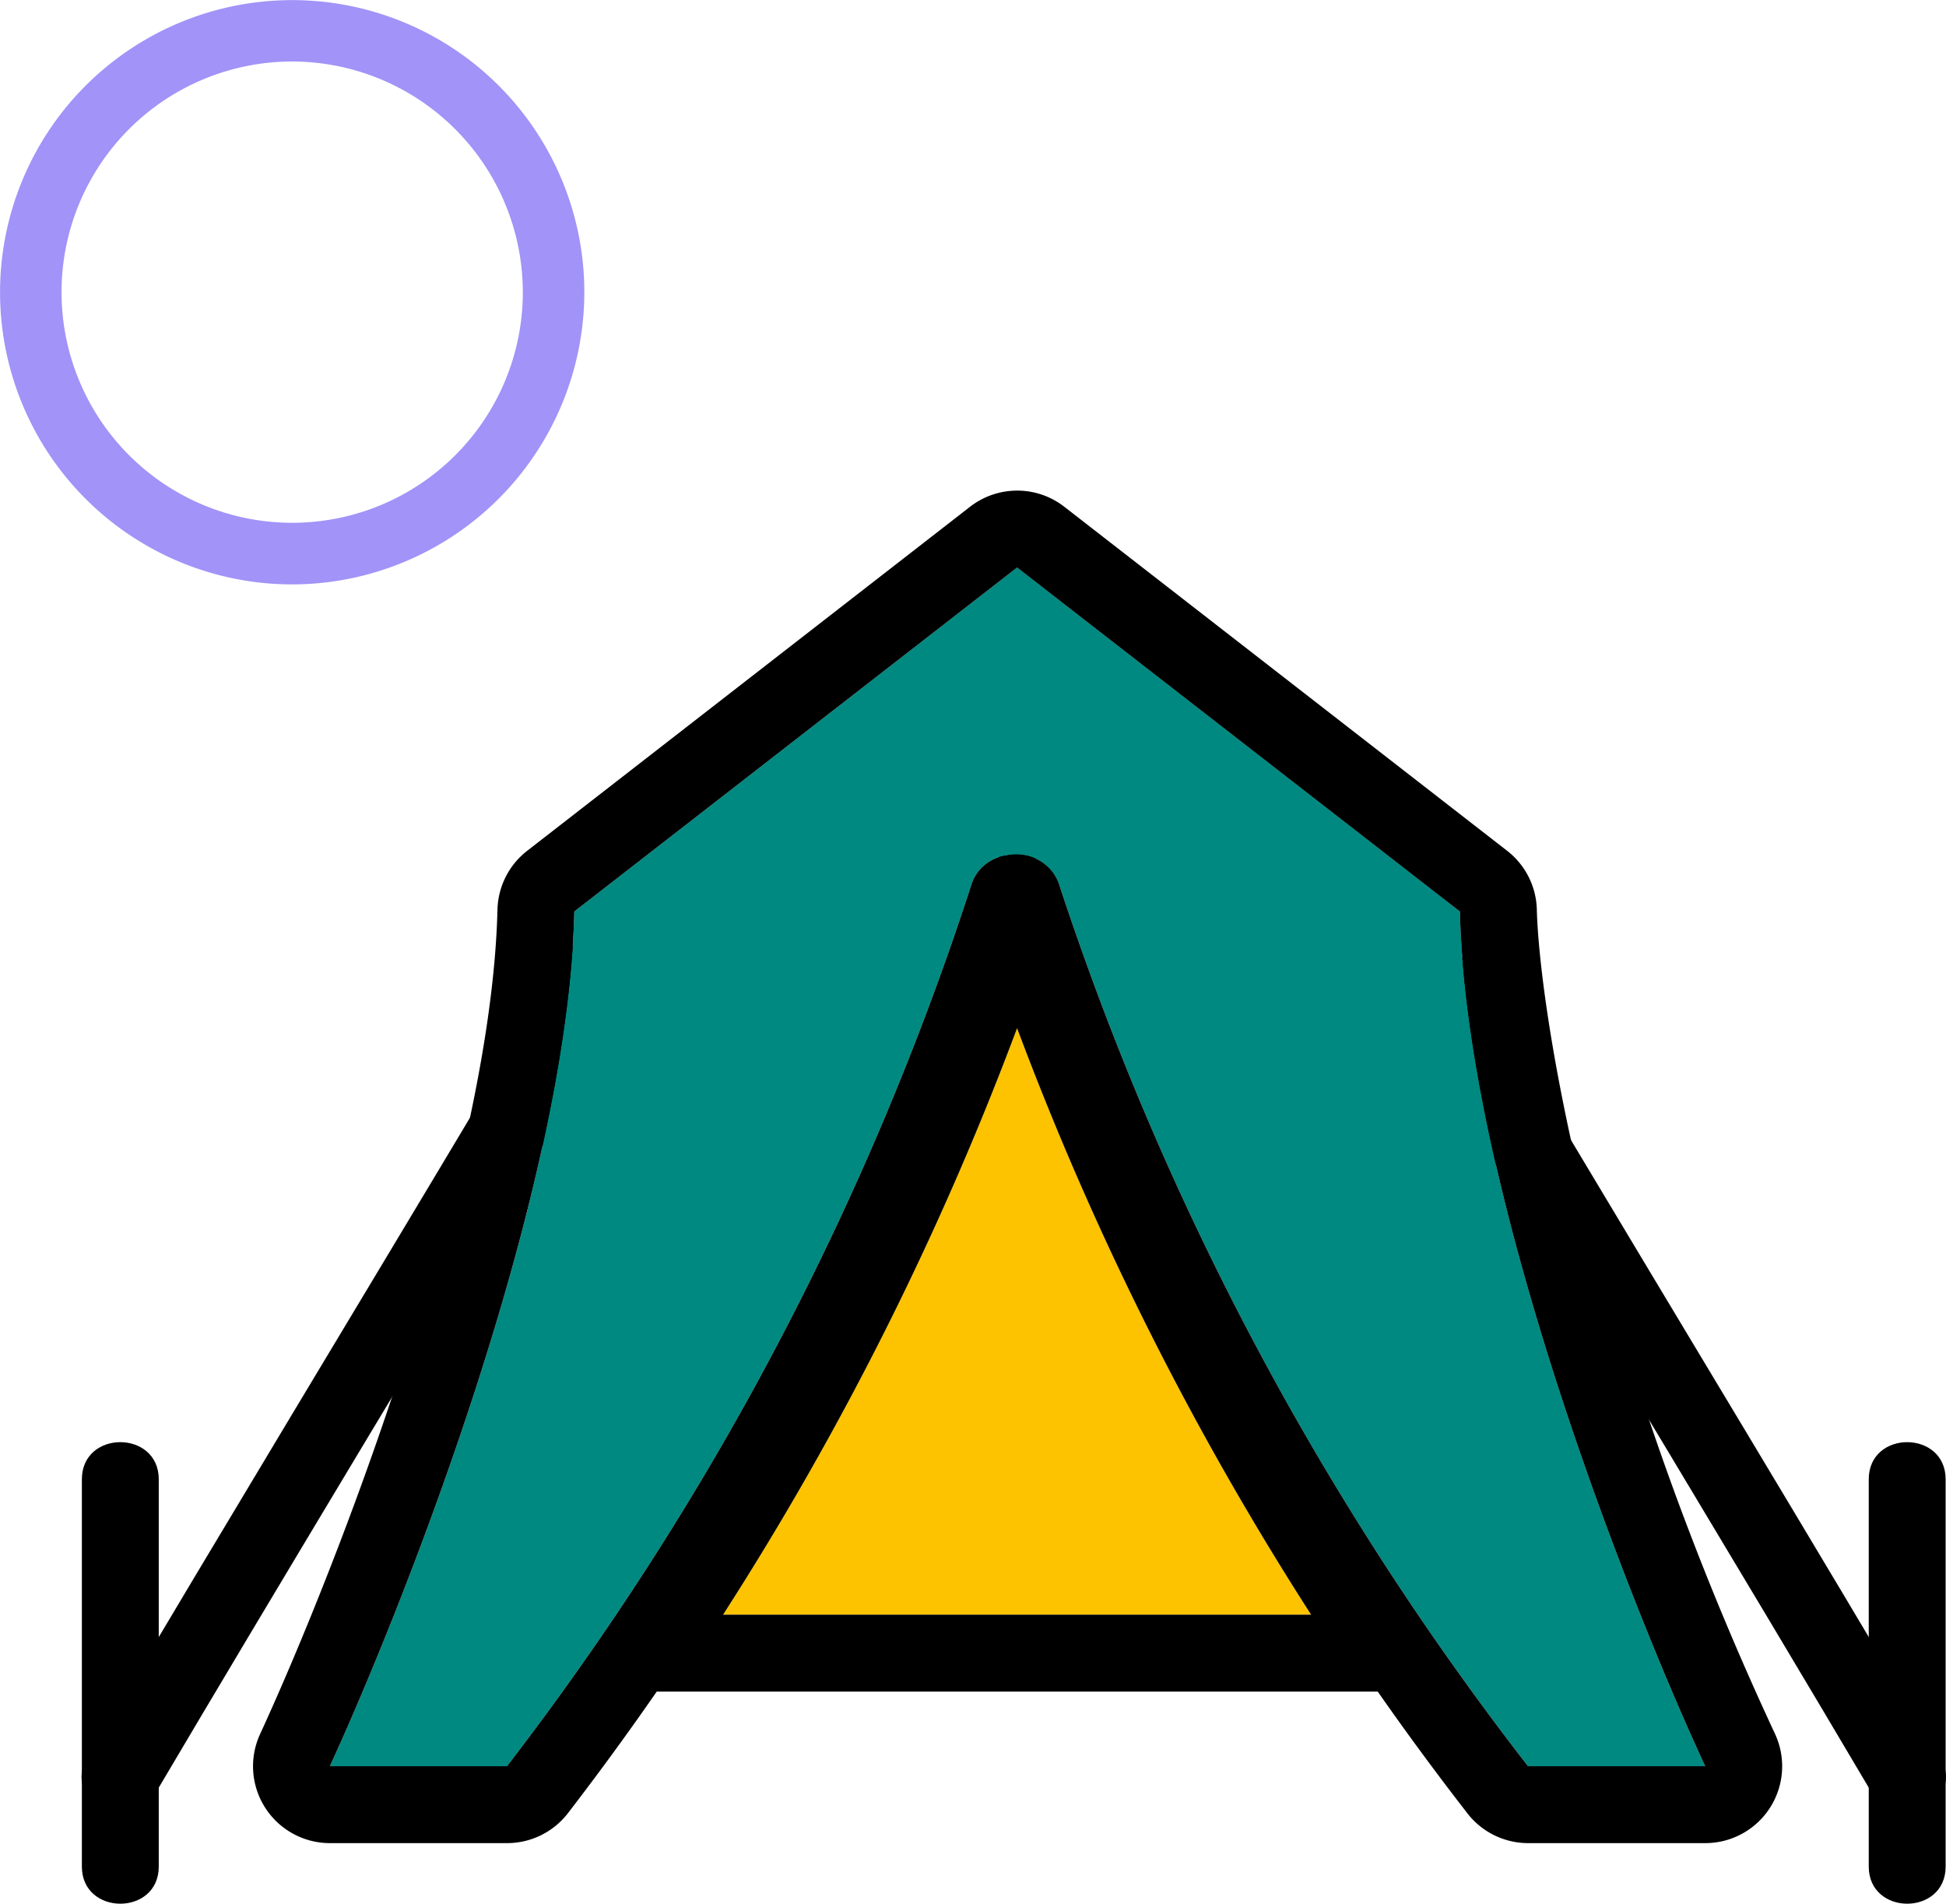 <svg id="Composant_23_1" data-name="Composant 23 – 1" xmlns="http://www.w3.org/2000/svg" width="126.562" height="123.81" viewBox="0 0 126.562 123.81">
  <path id="Tracé_149" data-name="Tracé 149" d="M8415.122,468.213a19,19,0,1,1,19-19A19.025,19.025,0,0,1,8415.122,468.213Zm0-34.007a15,15,0,1,0,15,15A15.021,15.021,0,0,0,8415.122,434.206Z" transform="translate(-8396.119 -430.206)" fill="#a193f8"/>
  <g id="Composant_22_1" data-name="Composant 22 – 1" transform="translate(5.301 31.908)">
    <g id="Groupe_136" data-name="Groupe 136" transform="translate(-8401.42 -462.114)">
      <path id="Tracé_178" data-name="Tracé 178" d="M8443.145,535.219a199.878,199.878,0,0,0,19.122-38.143,200.053,200.053,0,0,0,19.123,38.143Z" fill="#fdc300"/>
      <path id="Tracé_179" data-name="Tracé 179" d="M8462.267,497.076a200.024,200.024,0,0,0,19.123,38.143h-38.245a199.848,199.848,0,0,0,19.122-38.143m0-14.325-4.685,12.58a195.326,195.326,0,0,1-18.646,37.188l-4.937,7.7h56.539l-4.938-7.7a195.379,195.379,0,0,1-18.646-37.188l-4.687-12.58Z"/>
    </g>
    <g id="Composant_21_1" data-name="Composant 21 – 1">
      <g id="Composant_20_1" data-name="Composant 20 – 1" transform="translate(0 27.04)">
        <g id="Groupe_102" data-name="Groupe 102" transform="translate(-8401.42 -489.154)">
          <path id="Tracé_104" data-name="Tracé 104" d="M8485.641,492.88c8.393,14.206,16.946,28.316,25.41,42.479q3.488,5.833,6.947,11.683c1.635,2.768,5.959.256,4.317-2.524-8.393-14.206-16.945-28.316-25.41-42.478q-3.486-5.834-6.947-11.683c-1.635-2.769-5.959-.256-4.317,2.523Z"/>
          <path id="Tracé_105" data-name="Tracé 105" d="M8517.657,526.413V551.6c0,3.218,5,3.223,5,0V526.413c0-3.217-5-3.223-5,0Z"/>
        </g>
        <g id="Groupe_103" data-name="Groupe 103" transform="translate(-8401.42 -489.154)">
          <path id="Tracé_106" data-name="Tracé 106" d="M8434.142,490.357c-8.392,14.205-16.944,28.315-25.409,42.478q-3.486,5.833-6.946,11.683c-1.642,2.777,2.68,5.295,4.316,2.524,8.393-14.206,16.945-28.316,25.41-42.479q3.486-5.833,6.947-11.683c1.64-2.776-2.68-5.3-4.318-2.523Z"/>
          <path id="Tracé_107" data-name="Tracé 107" d="M8401.444,526.413V551.6c0,3.218,5,3.223,5,0V526.413c0-3.217-5-3.223-5,0Z"/>
        </g>
      </g>
      <g id="Groupe_137" data-name="Groupe 137" transform="translate(-8401.42 -462.114)">
        <path id="Tracé_180" data-name="Tracé 180" d="M8507.021,545.075H8495.5a190.319,190.319,0,0,1-30.469-57.263,2.956,2.956,0,0,0-3.459-1.969,2.758,2.758,0,0,0-2.3,1.969,190.068,190.068,0,0,1-30.182,57.263h-11.519c4.377-9.511,15.436-36.911,15.9-55.588l28.8-22.373,28.8,22.373C8491.527,508.164,8502.586,535.564,8507.021,545.075Z" fill="#008981"/>
        <path id="Tracé_181" data-name="Tracé 181" d="M8462.267,467.114l28.8,22.373c.461,18.677,11.519,46.077,15.955,55.588H8495.5a190.332,190.332,0,0,1-30.469-57.263,2.865,2.865,0,0,0-2.877-2.019,3.493,3.493,0,0,0-.582.05,2.757,2.757,0,0,0-2.3,1.969,190.046,190.046,0,0,1-30.182,57.263h-11.519c4.377-9.511,15.436-36.911,15.9-55.588l28.8-22.373m0-5a4.989,4.989,0,0,0-3.066,1.052l-28.8,22.373a5,5,0,0,0-1.932,3.825c-.414,16.777-10.28,42.41-15.439,53.62a5,5,0,0,0,4.542,7.091h11.519a5,5,0,0,0,3.974-1.964,195.793,195.793,0,0,0,29.1-53.247,195.956,195.956,0,0,0,29.377,53.263,5,5,0,0,0,3.96,1.948h11.521a5,5,0,0,0,4.53-7.113c-12.269-26.312-15.34-47.611-15.487-53.6a5,5,0,0,0-1.932-3.825l-28.8-22.373a4.991,4.991,0,0,0-3.067-1.052Z"/>
      </g>
    </g>
  </g>
</svg>
